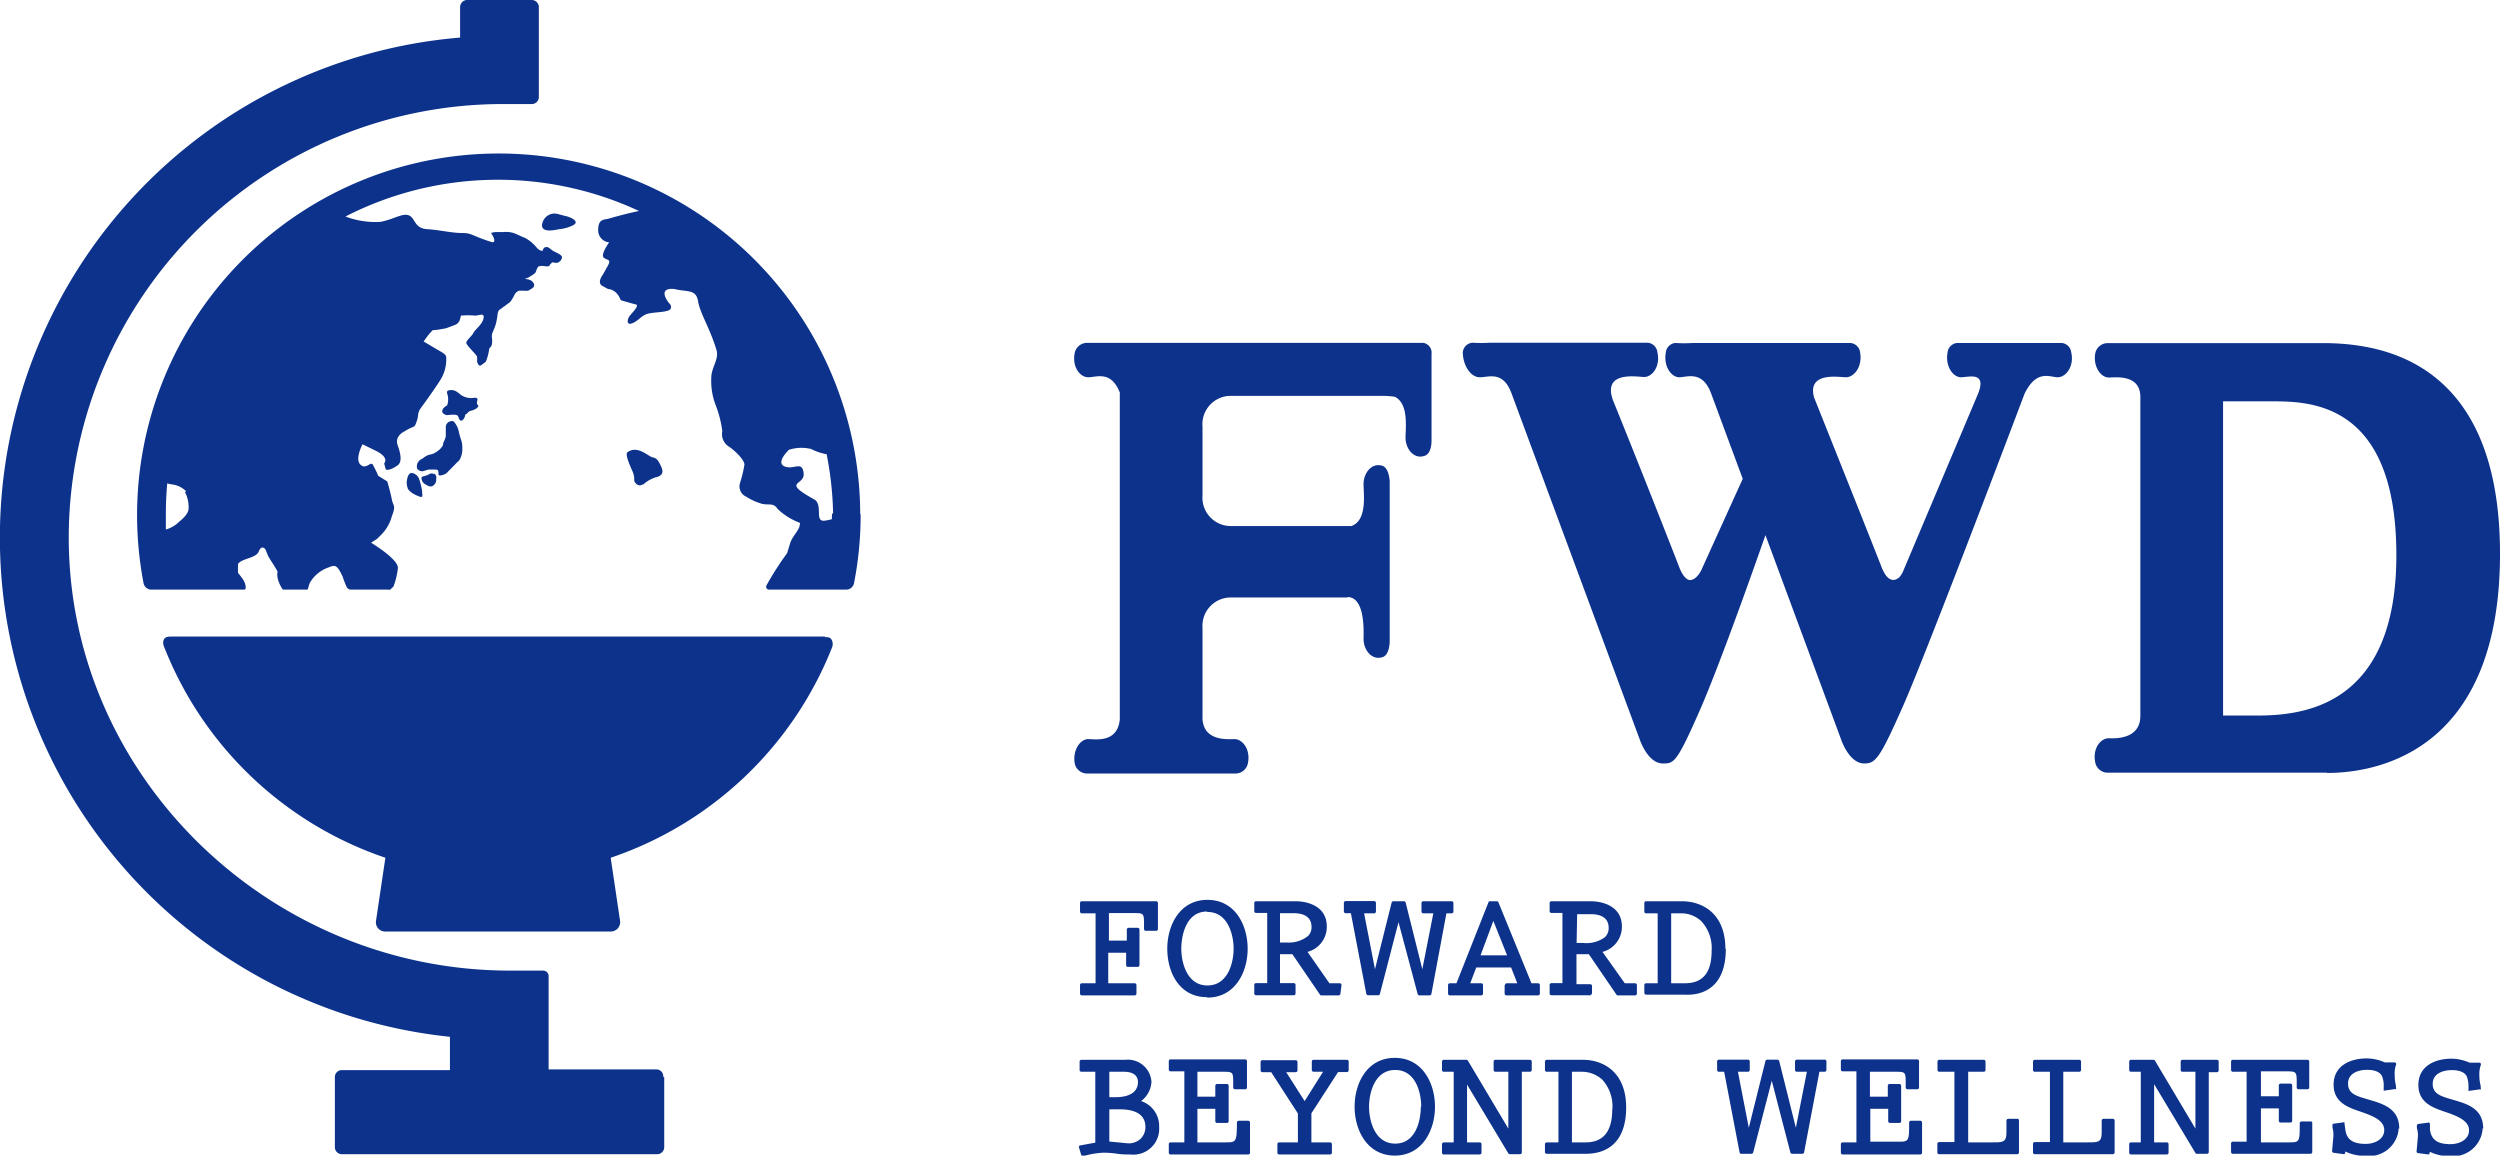 <svg xmlns="http://www.w3.org/2000/svg" viewBox="0 0 181.64 83.96"><defs><style>.a{fill:#0c328c;}</style></defs><title>アセット 1</title><path class="a" d="M107.53,27.41c.64,0,1.68-.49,2.29,1.17h0l9.3,25.1s.57,1.79,1.7,1.79c.81,0,1,0,2.82-4.18,1.48-3.47,3.88-10.26,4.63-12.41l5.48,14.8s.57,1.79,1.7,1.79c.82,0,1.12-.34,2.82-4.18,1.44-3.25,6.68-17,8.82-22.67.86-1.78,1.81-1.23,2.4-1.21s1.23-.78,1-1.79a.77.77,0,0,0-.69-.7c-.47,0-1.47,0-2.43,0h-2.07c-1.19,0-2.47,0-3.11,0a.77.77,0,0,0-.69.7c-.18,1,.41,1.81,1,1.79s1.84-.41,1.23,1.17l-5.46,12.93a1.61,1.61,0,0,1-.26.42c-.24.22-.82.55-1.32-.77-.43-1.12-3.12-7.86-4.89-12.29-.49-1.84,1.69-1.48,2.3-1.46s1.23-.78,1.05-1.79a.78.78,0,0,0-.7-.7c-.42,0-2.5,0-4.21,0h-7.21a10.87,10.87,0,0,1-1.31,0,.77.77,0,0,0-.69.7c-.18,1,.41,1.81,1,1.79s1.67-.49,2.29,1.17h0l2.3,6.21-3,6.61s-.29.66-.76.74c-.29.06-.62-.3-.88-1-.42-1.1-3-7.66-4.8-12.09-.72-2.07,1.61-1.69,2.24-1.66s1.23-.78,1-1.79a.78.78,0,0,0-.7-.7c-.42,0-2.52,0-4.23,0h-7.22a10.75,10.75,0,0,1-1.3,0,.77.77,0,0,0-.69.7C106.3,26.63,106.9,27.43,107.53,27.41Zm-9.63,16H89.47a2.06,2.06,0,0,0-2.1,2.22v6.64c.12,1.52,1.66,1.45,2.29,1.43s1.23.78,1,1.79a.92.92,0,0,1-.86.71c-.65,0-1.29,0-2.48,0H81.43c-1.19,0-1.83,0-2.48,0a.92.92,0,0,1-.86-.71c-.18-1,.41-1.81,1-1.79s2.11.25,2.27-1.43V28.52c-.62-1.58-1.64-1.13-2.27-1.11s-1.22-.78-1-1.79a.92.92,0,0,1,.86-.71c.64,0,1.28,0,2.45,0h22a.72.72,0,0,1,.61.8v3.05c0,1.08,0,2.07,0,2.77,0,.15,0,.31,0,.46s0,1-.54,1.14c-.76.24-1.37-.54-1.35-1.38s.2-2.42-.77-2.92a6.13,6.13,0,0,0-.94-.07h-11A2.06,2.06,0,0,0,87.37,31v5a2.06,2.06,0,0,0,2.1,2.22h8.72c1.12-.41.9-2.15.88-3s.59-1.62,1.36-1.38c.51.16.54,1.14.54,1.14,0,.84,0,1.68,0,3.23v5.13c0,1.57,0,2.41,0,3.27,0,0,0,1-.54,1.14-.77.24-1.38-.54-1.36-1.38S99.11,43.38,97.9,43.38Zm71.17,12.75c4,0,12.57-1.86,12.57-15.92S173,25,169.07,24.93h-4.44l-9.08,0h0c-1.17,0-1.81,0-2.45,0a.92.92,0,0,0-.86.71c-.19,1,.41,1.81,1,1.79s2.27-.2,2.27,1.42V52c0,1.64-1.63,1.66-2.27,1.64s-1.23.78-1,1.79a.92.92,0,0,0,.86.71c.65,0,1.29,0,2.47,0h13.5Zm-7.55-27h3.4c2.73,0,9.19-.12,9.19,11.18s-7.19,11.65-10.25,11.65h-2.34ZM84,65.48h-5.4a.13.13,0,0,0-.13.13v.62a.13.13,0,0,0,.13.13h1v5.08h-1a.13.13,0,0,0-.13.13v.62a.13.13,0,0,0,.13.13h3.83a.13.13,0,0,0,.14-.13v-.62a.13.13,0,0,0-.14-.13H80.52V69.22h1.3v.9a.13.13,0,0,0,.13.13h.71a.13.13,0,0,0,.13-.13V67.54a.13.13,0,0,0-.13-.13H82a.13.13,0,0,0-.13.13v.8h-1.3v-2H82.3c.82,0,.82,0,.82.88v.28a.13.13,0,0,0,.13.13H84a.13.13,0,0,0,.13-.13V65.61A.13.13,0,0,0,84,65.48Zm3.73,7c2,0,2.92-1.84,2.92-3.55s-.91-3.55-2.92-3.55-2.92,1.84-2.92,3.55S85.68,72.45,87.69,72.45Zm0-6.22c1.5,0,1.9,1.68,1.9,2.67s-.4,2.67-1.9,2.67-1.9-1.68-1.9-2.67S86.19,66.23,87.69,66.23Zm27.94,6v-.62a.13.13,0,0,0-.13-.13h-1V69.33h.9l2,2.93a.11.11,0,0,0,.11.06h1.25a.13.13,0,0,0,.13-.13v-.62a.13.13,0,0,0-.13-.13h-.75l-1.62-2.28a1.88,1.88,0,0,0,1.41-1.85c0-1.35-1.2-1.83-2.31-1.83h-2.81a.13.13,0,0,0-.13.13v.58a.13.13,0,0,0,.13.14h.8v5.1h-.8a.13.13,0,0,0-.13.13v.62a.13.13,0,0,0,.13.13h2.73A.13.13,0,0,0,115.63,72.19Zm-1.08-5.84h1c.59,0,1.29.18,1.29,1a.9.9,0,0,1-.26.66,2.25,2.25,0,0,1-1.61.43h-.46ZM97.47,71.57a.13.13,0,0,0-.13-.13h-.75L95,69.16a1.88,1.88,0,0,0,1.4-1.85c0-1.35-1.19-1.83-2.31-1.83H91.26a.13.13,0,0,0-.13.13v.58a.13.13,0,0,0,.13.14h.81v5.1h-.81a.13.13,0,0,0-.13.13v.62a.13.13,0,0,0,.13.13H94a.13.13,0,0,0,.13-.13v-.62a.13.13,0,0,0-.13-.13H93V69.33h.9l2,2.93a.11.11,0,0,0,.11.06h1.25a.13.13,0,0,0,.13-.13Zm-4-3.09H93V66.35h1c.59,0,1.29.18,1.29,1a.86.86,0,0,1-.26.66A2.24,2.24,0,0,1,93.5,68.48Zm15.85,3.09v.62a.13.13,0,0,0,.13.13h2.3a.13.13,0,0,0,.13-.13v-.62a.13.13,0,0,0-.13-.13h-.48l-2.4-5.88a.13.13,0,0,0-.12-.08h-.49a.12.12,0,0,0-.12.09l-2.32,5.87h-.48a.13.13,0,0,0-.13.13v.62a.13.13,0,0,0,.13.13h2.28a.13.13,0,0,0,.13-.13v-.62a.13.13,0,0,0-.13-.13h-.8l.44-1.15h2.53l.45,1.15h-.79A.13.13,0,0,0,109.35,71.57Zm-1.75-2.16.93-2.5,1,2.5Zm17.79-.47c0-2.55-1.64-3.46-3.18-3.46h-2.58a.13.13,0,0,0-.13.13v.62a.13.13,0,0,0,.13.13h.84v5.08h-.84a.13.13,0,0,0-.13.13v.56a.15.15,0,0,0,.13.14s2.05,0,2.85,0C123.56,72.32,125.39,71.88,125.39,68.94Zm-3.94,2.5V66.36h.71a2.11,2.11,0,0,1,1.5.59,2.88,2.88,0,0,1,.73,2.13c0,1.59-.64,2.36-1.94,2.36ZM99.84,66.36h-.73l.79,4.06,1.21-4.84a.14.14,0,0,1,.13-.1H102a.13.13,0,0,1,.13.1l1.21,4.84.8-4.06h-.73a.13.13,0,0,1-.13-.13v-.62a.13.13,0,0,1,.13-.13h2.06a.13.13,0,0,1,.13.13v.62a.13.13,0,0,1-.13.13h-.38L104,72.21a.14.14,0,0,1-.13.11h-.74a.14.14,0,0,1-.13-.1L101.61,67l-1.35,5.21a.12.12,0,0,1-.13.1H99.4a.13.13,0,0,1-.13-.11l-1.12-5.85h-.38a.13.13,0,0,1-.13-.13v-.62a.13.13,0,0,1,.13-.13h2.07a.13.13,0,0,1,.13.13v.62A.13.13,0,0,1,99.84,66.36Zm39.7,15.07h-.7a.13.13,0,0,0-.13.13v.21c0,1.18-.07,1.18-.82,1.18h-2V80.56h1.3v.89a.13.13,0,0,0,.13.14H138a.13.13,0,0,0,.13-.14V78.89a.13.13,0,0,0-.13-.13h-.71a.13.13,0,0,0-.13.13v.79h-1.3V77.87h1.79c.81,0,.81,0,.81.88V79a.13.13,0,0,0,.13.14h.71a.13.13,0,0,0,.13-.14v-1.9a.13.13,0,0,0-.13-.13h-5.42a.13.13,0,0,0-.13.13v.61a.13.13,0,0,0,.13.13h1V83h-1a.13.13,0,0,0-.13.14v.61a.13.13,0,0,0,.13.13h5.63a.13.13,0,0,0,.14-.13V81.56A.13.13,0,0,0,139.54,81.43Zm7.15,0v2.3a.13.13,0,0,1-.13.13h-5.67a.13.13,0,0,1-.13-.13v-.61a.13.13,0,0,1,.13-.14H142V77.87h-1.1a.13.13,0,0,1-.13-.13v-.61a.13.13,0,0,1,.13-.13h3.23a.13.13,0,0,1,.13.13v.61a.13.13,0,0,1-.13.13H143V83h1.66c.6,0,.86,0,1-.18s.12-.46.12-1v-.4a.13.13,0,0,1,.13-.13h.71A.13.13,0,0,1,146.69,81.4Zm6.95,0v2.3a.13.13,0,0,1-.13.13h-5.67a.13.13,0,0,1-.13-.13v-.61a.13.13,0,0,1,.13-.14h1.1V77.87h-1.1a.13.13,0,0,1-.13-.13v-.61a.13.13,0,0,1,.13-.13h3.23a.13.13,0,0,1,.13.13v.61a.13.13,0,0,1-.13.13h-1.16V83h1.67c.6,0,.86,0,1-.18s.12-.46.12-1v-.4a.13.13,0,0,1,.13-.13h.71A.13.13,0,0,1,153.64,81.4Zm7.56-4.27v.61a.13.13,0,0,1-.13.13h-.59V83.7a.13.13,0,0,1-.13.13h-.73a.11.11,0,0,1-.11-.06l-3-5V83h.92a.13.13,0,0,1,.13.14v.61a.13.13,0,0,1-.13.13h-2.6a.13.13,0,0,1-.13-.13v-.61a.13.13,0,0,1,.13-.14h.71V77.87h-.71a.13.13,0,0,1-.13-.13v-.61a.13.13,0,0,1,.13-.13h1.63a.11.11,0,0,1,.11.06L159.51,82V77.87h-.94a.13.13,0,0,1-.13-.13v-.61a.13.13,0,0,1,.13-.13h2.5A.13.13,0,0,1,161.2,77.13ZM168,81.56V83.7a.13.13,0,0,1-.13.13h-5.64a.13.13,0,0,1-.13-.13v-.61a.13.13,0,0,1,.13-.14h1V77.87h-1a.13.13,0,0,1-.13-.13v-.61a.13.13,0,0,1,.13-.13h5.42a.13.13,0,0,1,.13.13V79a.13.13,0,0,1-.13.14H167a.13.13,0,0,1-.13-.14v-.28c0-.86,0-.88-.8-.88h-1.8v1.81h1.3v-.79a.13.13,0,0,1,.13-.13h.71a.13.13,0,0,1,.13.13v2.56a.13.13,0,0,1-.13.14h-.71a.13.13,0,0,1-.13-.14v-.89h-1.3V83h2c.76,0,.82,0,.82-1.18v-.21a.13.13,0,0,1,.13-.13h.71A.13.13,0,0,1,168,81.56Zm6.28.42a2.15,2.15,0,0,1-2.41,2,3.32,3.32,0,0,1-1.48-.32v.09a.14.14,0,0,1-.05.1.19.19,0,0,1-.1,0l-.68-.09a.14.14,0,0,1-.12-.14l.09-1a1.92,1.92,0,0,0-.06-.68l0-.14a.12.12,0,0,1,0-.1.15.15,0,0,1,.09-.06l.68-.09a.12.12,0,0,1,.1,0,.13.13,0,0,1,0,.09l.06.41c.09.74.54,1.06,1.48,1.06.65,0,1.35-.33,1.35-1s-.74-1-1.6-1.3-2.08-.62-2.08-2,1.21-1.91,2.4-1.91a3.28,3.28,0,0,1,1.32.29h.7a.11.11,0,0,1,.11.06.12.12,0,0,1,0,.13,1.82,1.82,0,0,0-.09.72h0a3.15,3.15,0,0,0,.09.78l0,.15a.12.12,0,0,1,0,.1.11.11,0,0,1-.09,0l-.69.1a.14.14,0,0,1-.11,0,.18.18,0,0,1,0-.1c0-.06,0-.12,0-.19a1.83,1.83,0,0,0-.13-.77c-.16-.29-.53-.44-1.09-.44s-1.37.21-1.37,1,.7.92,1.52,1.17C173.17,80.21,174.32,80.55,174.32,82Zm6.1,0A2.16,2.16,0,0,1,178,84a3.28,3.28,0,0,1-1.47-.32v.09a.19.19,0,0,1-.05.1.19.19,0,0,1-.1,0l-.69-.09a.12.12,0,0,1-.11-.14l.09-1a1.72,1.72,0,0,0-.07-.68l0-.14a.14.14,0,0,1,.11-.16l.69-.09a.12.12,0,0,1,.1,0,.19.19,0,0,1,.05.09l0,.41c.1.74.54,1.06,1.49,1.06.65,0,1.35-.33,1.35-1s-.74-1-1.6-1.3-2.08-.62-2.08-2,1.21-1.91,2.4-1.91a3.32,3.32,0,0,1,1.32.29h.7a.11.11,0,0,1,.11.06.15.15,0,0,1,0,.13,1.91,1.91,0,0,0-.1.72h0a2.74,2.74,0,0,0,.1.78l0,.15a.12.12,0,0,1,0,.1.11.11,0,0,1-.09,0l-.7.1a.12.12,0,0,1-.1,0,.19.19,0,0,1,0-.1,1.28,1.28,0,0,0,0-.19,2,2,0,0,0-.13-.77c-.16-.29-.53-.44-1.09-.44s-1.38.21-1.38,1,.71.92,1.52,1.17C179.27,80.21,180.42,80.55,180.42,82ZM132.7,77.13v.61a.13.13,0,0,1-.13.13h-.38l-1.11,5.85a.13.13,0,0,1-.13.11h-.74a.14.14,0,0,1-.13-.1l-1.35-5.21-1.35,5.21a.13.13,0,0,1-.13.1h-.74a.12.12,0,0,1-.12-.11l-1.12-5.85h-.38a.13.13,0,0,1-.13-.13v-.61a.13.13,0,0,1,.13-.14H127a.13.13,0,0,1,.13.14v.61a.13.13,0,0,1-.13.13h-.73l.79,4.07,1.21-4.85a.15.15,0,0,1,.13-.1h.74a.15.15,0,0,1,.13.1l1.21,4.85.8-4.07h-.73a.13.13,0,0,1-.13-.13v-.61a.13.13,0,0,1,.13-.14h2.06A.13.13,0,0,1,132.7,77.13Zm-14.55,3.33c0,2.93-1.83,3.37-2.92,3.37-.79,0-2.83,0-2.85,0a.13.13,0,0,1-.13-.13v-.56a.14.14,0,0,1,.14-.14h.84V77.87h-.84a.13.13,0,0,1-.14-.13v-.61a.13.13,0,0,1,.14-.13H115C116.5,77,118.15,77.9,118.15,80.46Zm-1,.13a2.89,2.89,0,0,0-.72-2.13,2.19,2.19,0,0,0-1.53-.59h-.69V83h1C116.51,83,117.14,82.18,117.14,80.59ZM84.22,81.88a1.88,1.88,0,0,1-2.09,2c-.32,0-.64,0-1-.06a7.28,7.28,0,0,0-.93-.07,5.86,5.86,0,0,0-1.45.24h-.07a.13.13,0,0,1-.13-.09l-.15-.52a.09.09,0,0,1,0-.1.1.1,0,0,1,.09-.06l1.09-.2V77.87H78.57a.13.13,0,0,1-.13-.13v-.61a.13.13,0,0,1,.13-.13h3.19a1.72,1.72,0,0,1,1.9,1.6,1.87,1.87,0,0,1-.75,1.4A1.91,1.91,0,0,1,84.22,81.88ZM80.6,79.72H81c1.46,0,1.68-.68,1.68-1.09,0-.68-.67-.76-1-.76H80.6Zm2.62,2.15c0-.83-.64-1.27-1.85-1.27H80.6v2.34l1.24.12a1.28,1.28,0,0,0,1-.29A1.18,1.18,0,0,0,83.22,81.87Zm7.47-.44H90a.13.13,0,0,0-.13.13v.21C89.85,83,89.78,83,89,83H87V80.56h1.3v.89a.13.13,0,0,0,.13.14h.71a.13.13,0,0,0,.13-.14V78.89a.13.13,0,0,0-.13-.13h-.71a.13.13,0,0,0-.13.13v.79H87V77.87h1.8c.8,0,.8,0,.8.88V79a.13.13,0,0,0,.13.14h.71A.13.13,0,0,0,90.6,79v-1.9a.13.13,0,0,0-.13-.13H85.05a.13.13,0,0,0-.13.13v.61a.13.13,0,0,0,.13.13h1V83h-1a.13.13,0,0,0-.13.14v.61a.13.13,0,0,0,.13.13h5.64a.13.13,0,0,0,.13-.13V81.56A.13.13,0,0,0,90.69,81.43ZM97.86,77H95.44a.13.13,0,0,0-.13.13v.61a.13.13,0,0,0,.13.13h.69L94.79,80l-1.34-2.1h.69a.13.13,0,0,0,.13-.13v-.61a.13.13,0,0,0-.13-.13H91.72a.13.13,0,0,0-.13.13v.61a.13.13,0,0,0,.13.13h.64l1.94,3V83H92.94a.13.13,0,0,0-.13.14v.61a.13.13,0,0,0,.13.13h3.7a.13.13,0,0,0,.13-.13v-.61a.13.13,0,0,0-.13-.14H95.28V80.89l1.94-3h.64a.13.13,0,0,0,.13-.13v-.61A.13.13,0,0,0,97.86,77Zm13.29,0h-2.5a.13.13,0,0,0-.13.13v.61a.13.13,0,0,0,.13.13h.94V82l-2.94-4.94a.13.13,0,0,0-.11-.06h-1.63a.13.13,0,0,0-.14.13v.61a.13.13,0,0,0,.14.13h.71V83h-.71a.14.14,0,0,0-.14.14v.61a.13.13,0,0,0,.14.13h2.6a.13.13,0,0,0,.13-.13v-.61a.13.13,0,0,0-.13-.14h-.92V78.8l3,5a.14.14,0,0,0,.12.06h.73a.13.13,0,0,0,.13-.13V77.87h.59a.13.13,0,0,0,.13-.13v-.61A.13.13,0,0,0,111.15,77Zm-6.89,3.41c0,1.71-.92,3.55-2.92,3.55s-2.92-1.84-2.92-3.55.91-3.55,2.92-3.55S104.26,78.7,104.26,80.41Zm-1,0c0-1-.39-2.67-1.89-2.67s-1.9,1.68-1.9,2.67.4,2.68,1.9,2.68S103.23,81.41,103.23,80.41Zm-55-2.16v5.1a.51.51,0,0,1-.51.51H24.84a.51.51,0,0,1-.51-.51v-5.1a.5.5,0,0,1,.51-.5h7.85V75.33a36.46,36.46,0,0,1,.74-72.6V.52A.52.52,0,0,1,34,0h4.63a.52.52,0,0,1,.52.52V7.05a.51.51,0,0,1-.51.51H36.47A31.54,31.54,0,0,0,5,38.52c-.3,17.62,14.43,32,32.05,32h2.4a.4.4,0,0,1,.41.4v6.78h7.85A.5.5,0,0,1,48.19,78.25Zm11.72-32H12.47c-.24,0-.47,0-.58.25a.64.64,0,0,0,0,.41A26.34,26.34,0,0,0,28,62.32l-.68,4.58a.67.67,0,0,0,.66.78H44.38a.68.68,0,0,0,.67-.78l-.68-4.58A26.39,26.39,0,0,0,60.47,47a.71.71,0,0,0,0-.41C60.37,46.28,60.15,46.29,59.91,46.29Zm2.55-8.88a25.59,25.59,0,0,1-.48,5,.58.58,0,0,1-.57.47H55.87a.21.21,0,0,1-.18-.31,22.2,22.2,0,0,1,1.5-2.34l.2-.66c.19-.66.75-1,.73-1.54a4.82,4.82,0,0,1-1.61-1c-.32-.48-.59-.27-1.13-.38a4.48,4.48,0,0,1-1.18-.53.82.82,0,0,1-.43-1,8.67,8.67,0,0,0,.32-1.34c-.05-.38-.7-1-1.13-1.29a1.07,1.07,0,0,1-.48-1.13A8.07,8.07,0,0,0,52,29.44a4.87,4.87,0,0,1-.32-2c0-.74.57-1.33.38-2-.48-1.61-1.19-2.65-1.34-3.55S49.94,21.23,49,21c0,0-1.16-.19-.53.83.17.28.36.32.26.59s-1,.24-1.56.35-.7.48-1.19.7-.43-.27-.21-.54.7-.75.43-.81-1.1-.31-1.1-.31c-.3-.82-.92-.81-.92-.81l-.42-.23c-.42-.24.05-.83.05-.83l.33-.59c.34-.58-.08-.41-.29-.65s.41-1.09.41-1.09a.88.88,0,0,1-.8-.88c0-.83.4-.75.75-.84,0,0,1.18-.35,2.22-.56a24.3,24.3,0,0,0-21.33.4,6.09,6.09,0,0,0,2.54.39c1-.19,1.6-.66,2.07-.47s.38.94,1.32,1,1.79.28,2.54.28.66.19,2.16.66c0,0,.21.07.18-.17s-.26-.49-.22-.5a2.6,2.6,0,0,1,.3-.06c.11,0,.35,0,.58,0a1.9,1.9,0,0,1,.71.06c.23.07.62.28.86.36A2.82,2.82,0,0,1,39,18c.12.15.41.29.43.2s.1-.27.3-.25.28.21.61.36.56.3.48.46-.09.18-.16.23a.37.37,0,0,1-.16.09.63.63,0,0,1-.2,0s-.13-.06-.21,0l-.15.16s0,.09-.08.09a.83.83,0,0,1-.28,0,1,1,0,0,0-.38,0c-.17,0-.23.36-.3.47a1,1,0,0,1-.32.23,1,1,0,0,1-.25.15l-.21.08s.49,0,.62.27a.26.26,0,0,1-.08.41l-.28.17a2.25,2.25,0,0,1-.37,0c-.12,0-.19,0-.27,0s-.28.14-.34.26a2.76,2.76,0,0,1-.19.35A1,1,0,0,1,37,22c-.12.06-.25.19-.35.25a2.69,2.69,0,0,0-.24.18c-.31.17-.21.29-.34.92s-.38.82-.33,1.18,0,.56-.08.67l-.11.11a4.07,4.07,0,0,1-.24.95s-.35.31-.44.31-.19-.21-.21-.31a1.37,1.37,0,0,0,0-.35c-.06-.17-.77-.81-.78-1s.43-.51.52-.73.64-.59.73-1.05-.35-.18-.62-.2a5.58,5.58,0,0,0-1,0c-.08,0,0,.51-.46.68l-.61.23a6.33,6.33,0,0,1-1,.15,4.51,4.51,0,0,0-.49.58l-.17.24.82.49c.41.25.82.41.82.66A2.81,2.81,0,0,1,32,27.6c-.41.65-1.06,1.55-1.39,2s-.16.54-.33,1c-.09.25-.12.36-.24.41a3.48,3.48,0,0,0-.65.33s-.74.33-.5,1,.33,1.23,0,1.47S28,34.3,28,34l-.09-.33s.41-.41-.57-.9l-1-.49s-.57,1.06-.16,1.47.73-.24.9,0a7.64,7.64,0,0,1,.4.82l.66.41s.24.82.33,1.31.32.4,0,1.22a3,3,0,0,1-.74,1.31l-.33.33-.44.28s2,1.2,1.95,1.85a5.7,5.7,0,0,1-.3,1.28.22.22,0,0,1-.09.12l-.17.16a.32.32,0,0,1-.15,0H25.48a.36.36,0,0,1-.19-.07.36.36,0,0,1-.12-.16,7.52,7.52,0,0,1-.28-.73c-.36-.72-.46-.9-1-.66a2.5,2.5,0,0,0-1.39,1.15,4,4,0,0,0-.12.4.09.09,0,0,1-.08.07H20.63a.12.12,0,0,1-.12-.06,2.41,2.41,0,0,1-.33-.74c-.16-.82.33,0-.65-1.55a4.74,4.74,0,0,1-.21-.5c-.07-.19-.3-.3-.41-.11s0-.12-.11.19-.64.45-.83.52-.68.23-.68.45,0,.57,0,.57c.16.24.63.68.55,1.17a.09.09,0,0,1-.08.06H11a.58.58,0,0,1-.57-.47,26.27,26.27,0,1,1,52.07-5Zm-49-1.67a1.75,1.75,0,0,0-1-.5,2.19,2.19,0,0,1-.38-.08c-.06.71-.1,1.44-.1,2.17,0,.36,0,.76,0,1.18a2.13,2.13,0,0,0,.95-.55c.47-.37.68-.68.7-.94A2.32,2.32,0,0,0,13.43,35.74Zm47,1.59A24.5,24.5,0,0,0,60.06,33a3.87,3.87,0,0,1-1.13-.38,3,3,0,0,0-1.61.06c-.54.54-.82,1.1-.19,1.25s1.17-.44,1.26.47-1.66.54.76,1.88c.68.38,0,1.65.76,1.55a2.87,2.87,0,0,0,.53-.11C60.44,37.6,60.45,37.46,60.45,37.33ZM31.8,32.77a1.32,1.32,0,0,1-.61.27c-.28.07-.41.25-.63.35a.6.6,0,0,0-.27.56c0,.2.24.28.36.29s.29-.09.51-.12a4.07,4.07,0,0,1,.5,0c.22,0,.19.14.2.34s.47,0,.57-.07l.67-.68c.17-.2.23-.17.35-.41a1.56,1.56,0,0,0,.14-.7,1.79,1.79,0,0,0-.11-.71,4.66,4.66,0,0,1-.16-.6,1.63,1.63,0,0,0-.28-.58c-.16-.22-.34-.08-.45-.05a.48.48,0,0,0-.2.34c0,.21,0,.58,0,.71a2.09,2.09,0,0,1-.19.47c0,.08,0,.17-.08.27A1.28,1.28,0,0,1,31.8,32.77Zm9.27-17.08c-.52-.12-.72-.25-1.09-.12a.93.93,0,0,0-.6.8c0,.53.85.37,1.25.28a2.79,2.79,0,0,0,1-.28C42.12,16.13,41.6,15.81,41.07,15.69ZM29.55,35a1.24,1.24,0,0,0,.07.46c0,.11.26.32.37.39a2.91,2.91,0,0,0,.55.25c.23.06.12-.21.13-.42a5.1,5.1,0,0,0-.22-.88.65.65,0,0,0-.52-.43C29.65,34.34,29.58,34.78,29.55,35Zm17.17.22a2.44,2.44,0,0,1,.92-.54c.26-.05.64-.21.43-.7s-.33-.69-.65-.75-1.08-.91-1.83-.37c-.19.14.16.91.32,1.29a1.46,1.46,0,0,1,.17.75C46.08,35.06,46.4,35.44,46.72,35.17Zm-15.18-.76s-.15-.14-.37,0-.54.14-.54.23a.49.49,0,0,0,.19.44c.22.15.46.31.66.15a.52.52,0,0,0,.21-.5A.32.32,0,0,0,31.54,34.41Zm.62-4.68c-.09.19.05.28.19.35s.22,0,.61,0,.3.15.43.36.36-.07.4-.28,0,0,.17-.2.31-.15.5-.25.15-.06.26-.19-.07-.12-.07-.29.17-.39-.18-.38a1.32,1.32,0,0,1-1-.22c-.33-.29-.51-.35-.71-.34s-.33.06-.27.25a1.32,1.32,0,0,1,0,.86A1,1,0,0,0,32.16,29.73Z"/></svg>